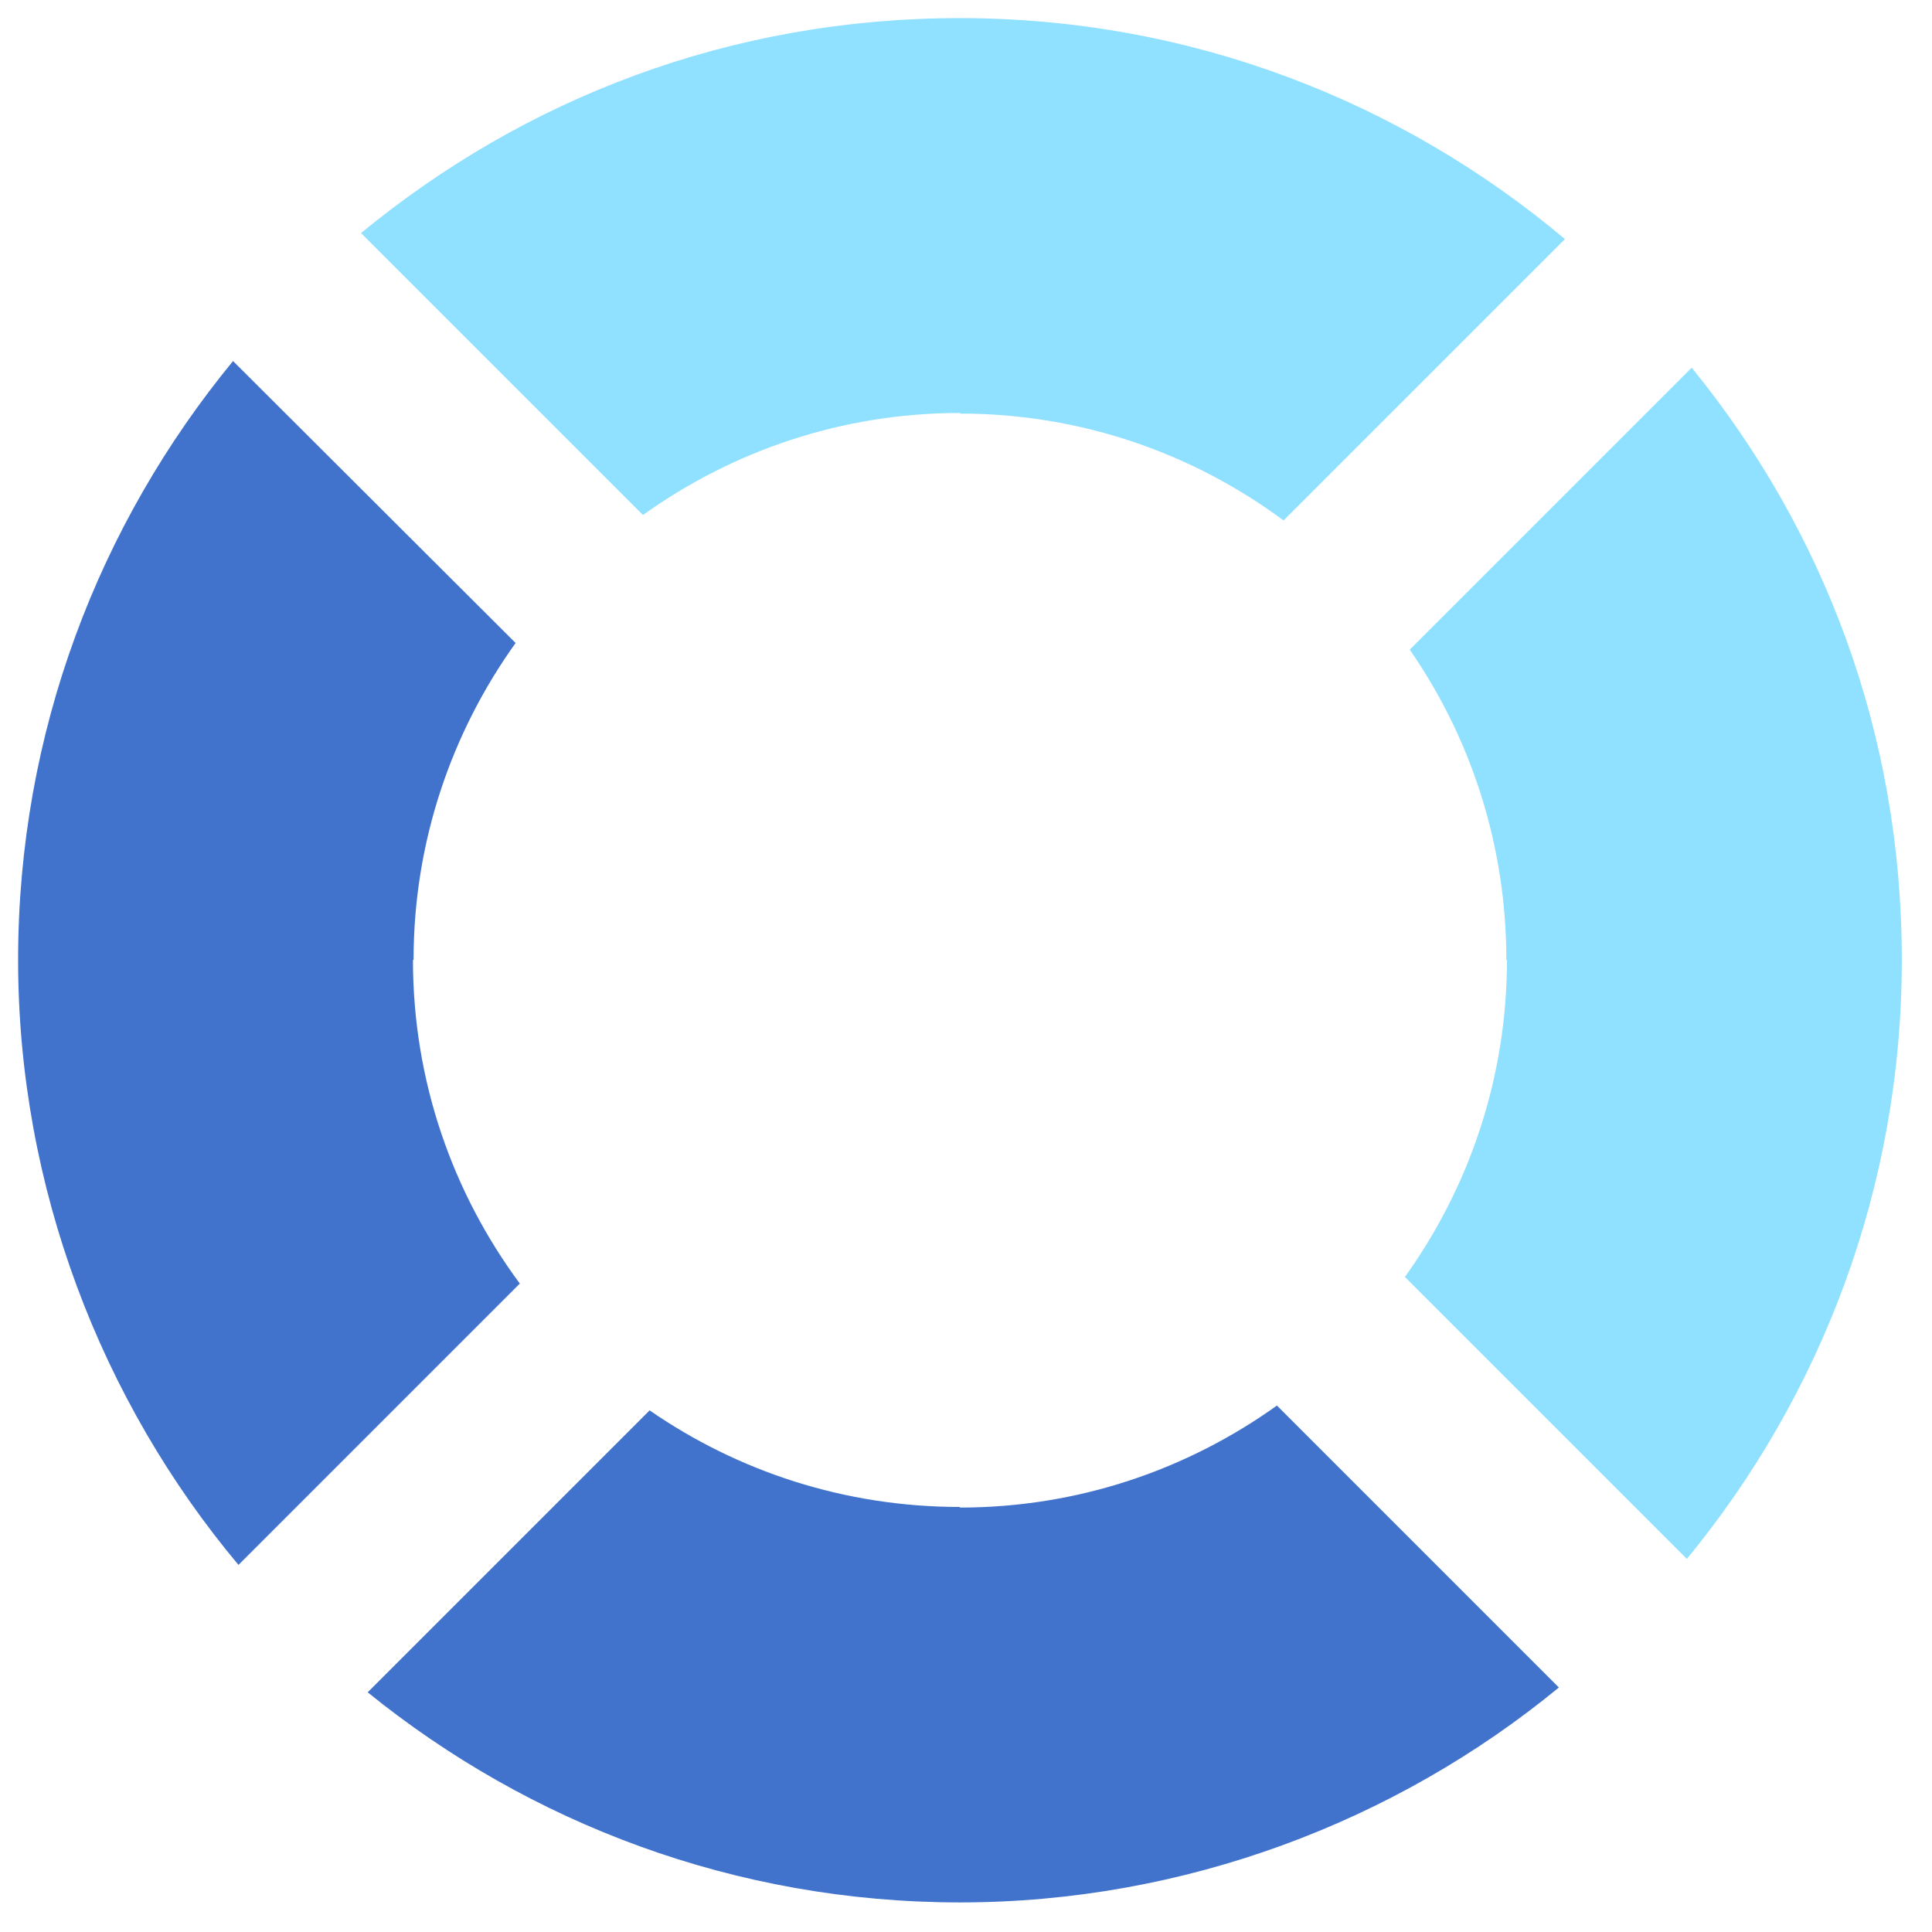 <?xml version="1.0" encoding="UTF-8"?>
<!-- Generator: Adobe Illustrator 27.5.0, SVG Export Plug-In . SVG Version: 6.00 Build 0)  -->
<svg xmlns="http://www.w3.org/2000/svg" xmlns:xlink="http://www.w3.org/1999/xlink" version="1.1" id="Layer_45" x="0px" y="0px" viewBox="0 0 32 32" style="enable-background:new 0 0 32 32;" xml:space="preserve">
<style type="text/css">
	.st0{fill:#90E0FF;}
	.st1{fill:#4173CD;}
</style>
<path class="st0" d="M24.96,15.9c0,1.96-0.63,3.77-1.69,5.25l4.67,4.67c2.22-2.7,3.56-6.15,3.56-9.92s-1.3-7.13-3.48-9.81  l-4.67,4.67c1.01,1.46,1.6,3.23,1.6,5.14H24.96z"></path>
<path class="st0" d="M15.9,6.85c2.01,0,3.86,0.66,5.36,1.77l4.66-4.66C23.21,1.68,19.72,0.3,15.9,0.3S8.68,1.64,5.98,3.86l4.67,4.67  c1.48-1.06,3.29-1.69,5.25-1.69V6.85z"></path>
<path class="st1" d="M6.85,15.9c0-1.96,0.63-3.77,1.69-5.25L3.86,5.98C1.64,8.68,0.3,12.13,0.3,15.9s1.38,7.31,3.65,10.02l4.66-4.66  c-1.11-1.5-1.77-3.35-1.77-5.36H6.85z"></path>
<path class="st1" d="M15.9,24.96c-1.91,0-3.68-0.59-5.14-1.6l-4.67,4.67c2.68,2.17,6.09,3.48,9.81,3.48s7.22-1.34,9.92-3.56  l-4.67-4.67c-1.48,1.06-3.29,1.69-5.25,1.69V24.96z"></path>
</svg>
